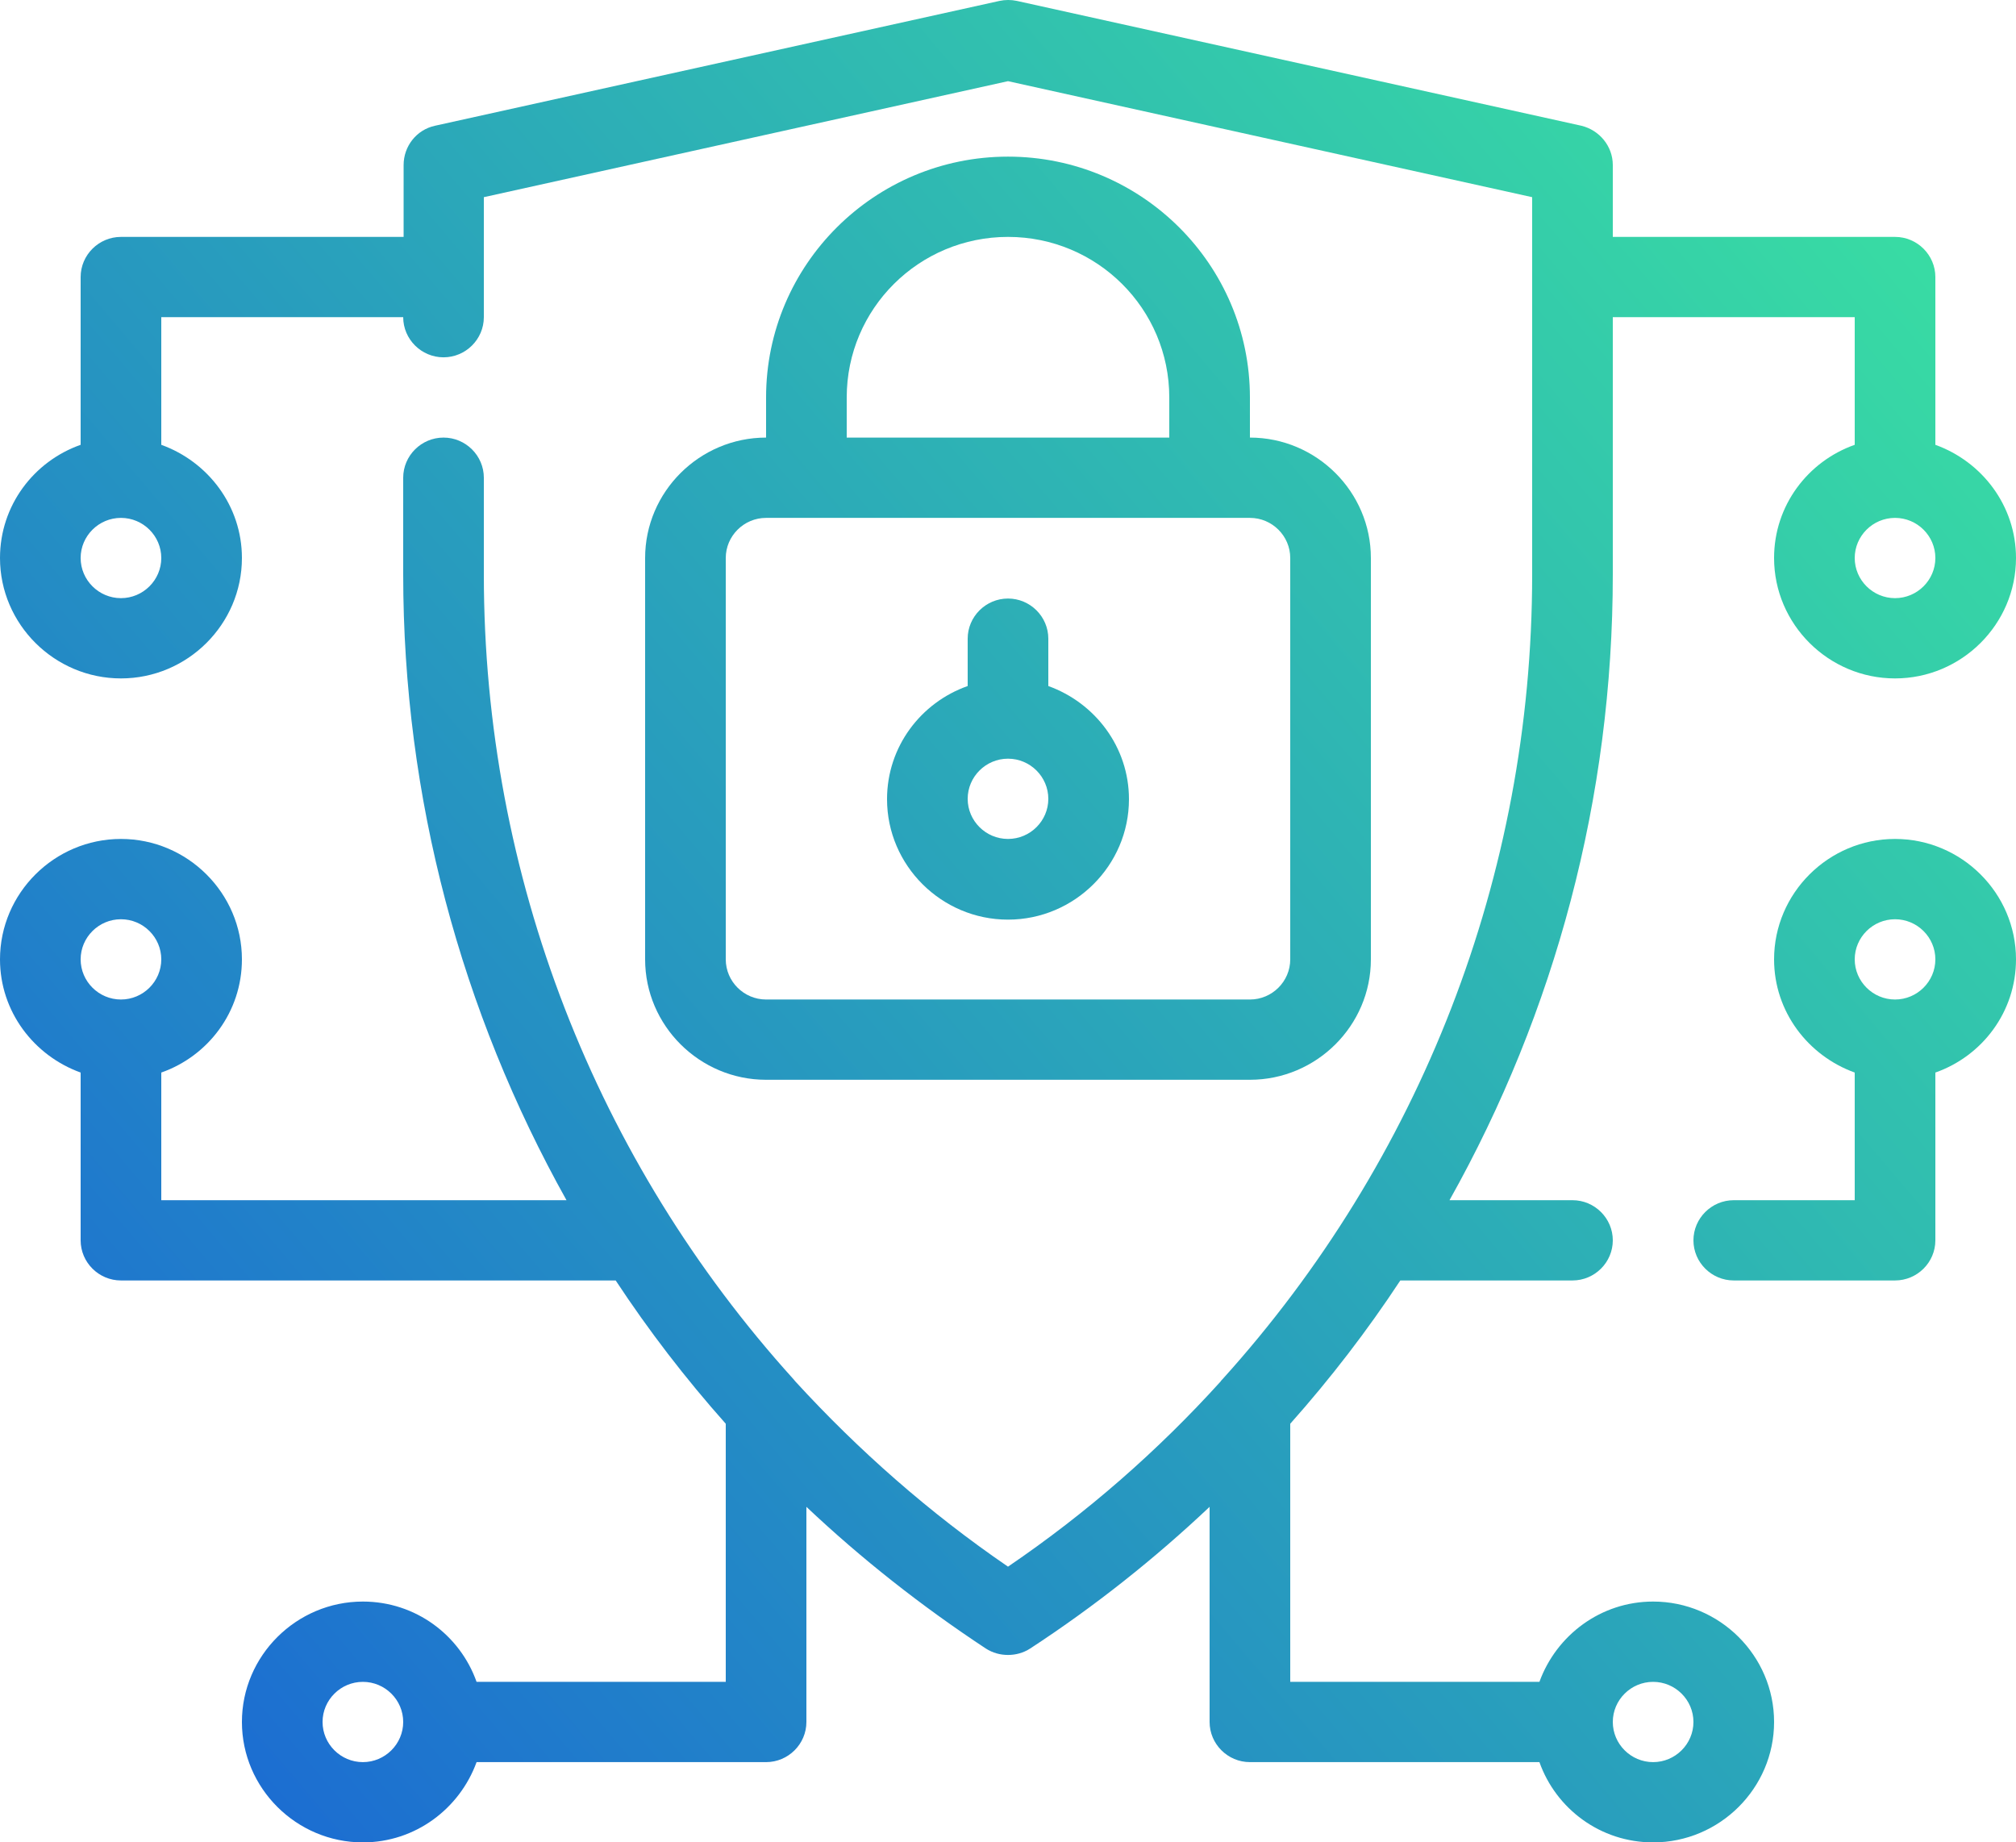 <svg width="58" height="53" viewBox="0 0 58 53" fill="none" xmlns="http://www.w3.org/2000/svg">
<path d="M35.96 12.588V11.434C35.96 7.612 32.84 4.506 29 4.506C25.16 4.506 22.04 7.612 22.04 11.434V12.588C20.126 12.588 18.56 14.147 18.56 16.052V27.598C18.56 29.503 20.126 31.062 22.04 31.062H35.96C37.874 31.062 39.44 29.503 39.44 27.598V16.052C39.44 14.147 37.874 12.588 35.96 12.588ZM24.36 11.434C24.36 8.882 26.436 6.815 29 6.815C31.564 6.815 33.64 8.882 33.64 11.434V12.588H24.36V11.434ZM37.12 27.598C37.12 28.233 36.598 28.753 35.96 28.753H22.04C21.402 28.753 20.88 28.233 20.88 27.598V16.052C20.88 15.417 21.402 14.898 22.04 14.898H35.96C36.598 14.898 37.12 15.417 37.12 16.052V27.598Z" fill="url(#paint0_linear_11_11699)"/>
<path d="M30.16 19.735V18.373C30.16 17.738 29.638 17.218 29 17.218C28.362 17.218 27.84 17.738 27.84 18.373V19.735C26.494 20.209 25.52 21.479 25.52 22.991C25.52 24.896 27.086 26.455 29 26.455C30.914 26.455 32.48 24.896 32.48 22.991C32.48 21.49 31.506 20.22 30.16 19.735ZM29 24.134C28.362 24.134 27.84 23.615 27.84 22.98C27.84 22.345 28.362 21.825 29 21.825C29.638 21.825 30.16 22.345 30.16 22.98C30.16 23.615 29.638 24.134 29 24.134Z" fill="url(#paint1_linear_11_11699)"/>
<path d="M47.56 46.072C46.052 46.072 44.776 47.042 44.289 48.382H37.12V40.957C38.28 39.653 39.336 38.279 40.287 36.835H45.24C45.878 36.835 46.4 36.316 46.4 35.681C46.4 35.046 45.878 34.526 45.24 34.526H41.702C44.741 29.111 46.4 22.945 46.4 16.526V9.124H53.36V12.796C52.014 13.27 51.04 14.54 51.04 16.052C51.04 17.957 52.606 19.516 54.52 19.516C56.434 19.516 58 17.957 58 16.052C58 14.551 57.026 13.281 55.68 12.796V7.97C55.68 7.335 55.158 6.815 54.52 6.815H46.4V4.748C46.4 4.206 46.017 3.744 45.495 3.617L29.255 0.026C29.093 -0.009 28.919 -0.009 28.756 0.026L12.516 3.617C11.983 3.732 11.612 4.206 11.612 4.748V6.815H3.48C2.842 6.815 2.32 7.335 2.32 7.97V12.796C0.974 13.27 0 14.54 0 16.052C0 17.957 1.566 19.516 3.48 19.516C5.394 19.516 6.96 17.957 6.96 16.052C6.96 14.551 5.986 13.281 4.64 12.796V9.124H11.6C11.6 9.759 12.122 10.279 12.76 10.279C13.398 10.279 13.92 9.759 13.92 9.124V5.672L29 2.335L44.08 5.672V16.526C44.08 25.208 40.844 33.395 35.171 39.676C35.148 39.699 35.125 39.722 35.113 39.745C33.315 41.731 31.274 43.521 29 45.068C26.738 43.521 24.696 41.719 22.887 39.745C22.864 39.722 22.852 39.699 22.829 39.676C17.156 33.406 13.92 25.208 13.92 16.526V13.743C13.92 13.108 13.398 12.588 12.76 12.588C12.122 12.588 11.6 13.108 11.6 13.743V16.526C11.6 22.945 13.27 29.111 16.298 34.526H4.64V30.854C5.986 30.381 6.96 29.111 6.96 27.598C6.96 25.693 5.394 24.134 3.48 24.134C1.566 24.134 0 25.693 0 27.598C0 29.099 0.974 30.369 2.32 30.854V35.681C2.32 36.316 2.842 36.835 3.48 36.835H17.713C18.664 38.279 19.72 39.653 20.88 40.957V48.382H13.711C13.236 47.042 11.96 46.072 10.44 46.072C8.526 46.072 6.96 47.631 6.96 49.536C6.96 51.441 8.526 53 10.44 53C11.948 53 13.224 52.03 13.711 50.691H22.04C22.678 50.691 23.2 50.171 23.2 49.536V43.347C24.778 44.837 26.506 46.199 28.362 47.423C28.559 47.55 28.78 47.608 29 47.608C29.22 47.608 29.441 47.55 29.638 47.423C31.494 46.211 33.222 44.837 34.8 43.347V49.536C34.8 50.171 35.322 50.691 35.96 50.691H44.289C44.764 52.03 46.04 53 47.56 53C49.474 53 51.04 51.441 51.04 49.536C51.04 47.631 49.474 46.072 47.56 46.072ZM54.52 17.207C53.882 17.207 53.36 16.687 53.36 16.052C53.36 15.417 53.882 14.898 54.52 14.898C55.158 14.898 55.68 15.417 55.68 16.052C55.68 16.687 55.158 17.207 54.52 17.207ZM3.48 17.207C2.842 17.207 2.32 16.687 2.32 16.052C2.32 15.417 2.842 14.898 3.48 14.898C4.118 14.898 4.64 15.417 4.64 16.052C4.64 16.687 4.118 17.207 3.48 17.207ZM3.48 26.444C4.118 26.444 4.64 26.963 4.64 27.598C4.64 28.233 4.118 28.753 3.48 28.753C2.842 28.753 2.32 28.233 2.32 27.598C2.32 26.963 2.842 26.444 3.48 26.444ZM10.44 50.691C9.802 50.691 9.28 50.171 9.28 49.536C9.28 48.901 9.802 48.382 10.44 48.382C11.078 48.382 11.6 48.901 11.6 49.536C11.6 50.171 11.078 50.691 10.44 50.691ZM47.56 50.691C46.922 50.691 46.4 50.171 46.4 49.536C46.4 48.901 46.922 48.382 47.56 48.382C48.198 48.382 48.72 48.901 48.72 49.536C48.72 50.171 48.198 50.691 47.56 50.691Z" fill="url(#paint2_linear_11_11699)"/>
<path d="M54.52 24.134C52.606 24.134 51.04 25.693 51.04 27.598C51.04 29.099 52.014 30.369 53.36 30.854V34.526H49.88C49.242 34.526 48.72 35.046 48.72 35.681C48.72 36.316 49.242 36.835 49.88 36.835H54.52C55.158 36.835 55.68 36.316 55.68 35.681V30.854C57.026 30.381 58 29.111 58 27.598C58 25.693 56.434 24.134 54.52 24.134ZM54.52 28.753C53.882 28.753 53.36 28.233 53.36 27.598C53.36 26.963 53.882 26.444 54.52 26.444C55.158 26.444 55.68 26.963 55.68 27.598C55.68 28.233 55.158 28.753 54.52 28.753Z" fill="url(#paint3_linear_11_11699)"/>
<defs>
<linearGradient id="paint0_linear_11_11699" x1="76" y1="-5.6084e-06" x2="-38.866" y2="97.57" gradientUnits="userSpaceOnUse">
<stop stop-color="#41FE95"/>
<stop offset="1" stop-color="#0000FF"/>
</linearGradient>
<linearGradient id="paint1_linear_11_11699" x1="76" y1="-5.6084e-06" x2="-38.866" y2="97.57" gradientUnits="userSpaceOnUse">
<stop stop-color="#41FE95"/>
<stop offset="1" stop-color="#0000FF"/>
</linearGradient>
<linearGradient id="paint2_linear_11_11699" x1="76" y1="-5.6084e-06" x2="-38.866" y2="97.57" gradientUnits="userSpaceOnUse">
<stop stop-color="#41FE95"/>
<stop offset="1" stop-color="#0000FF"/>
</linearGradient>
<linearGradient id="paint3_linear_11_11699" x1="76" y1="-5.6084e-06" x2="-38.866" y2="97.57" gradientUnits="userSpaceOnUse">
<stop stop-color="#41FE95"/>
<stop offset="1" stop-color="#0000FF"/>
</linearGradient>
</defs>
</svg>
